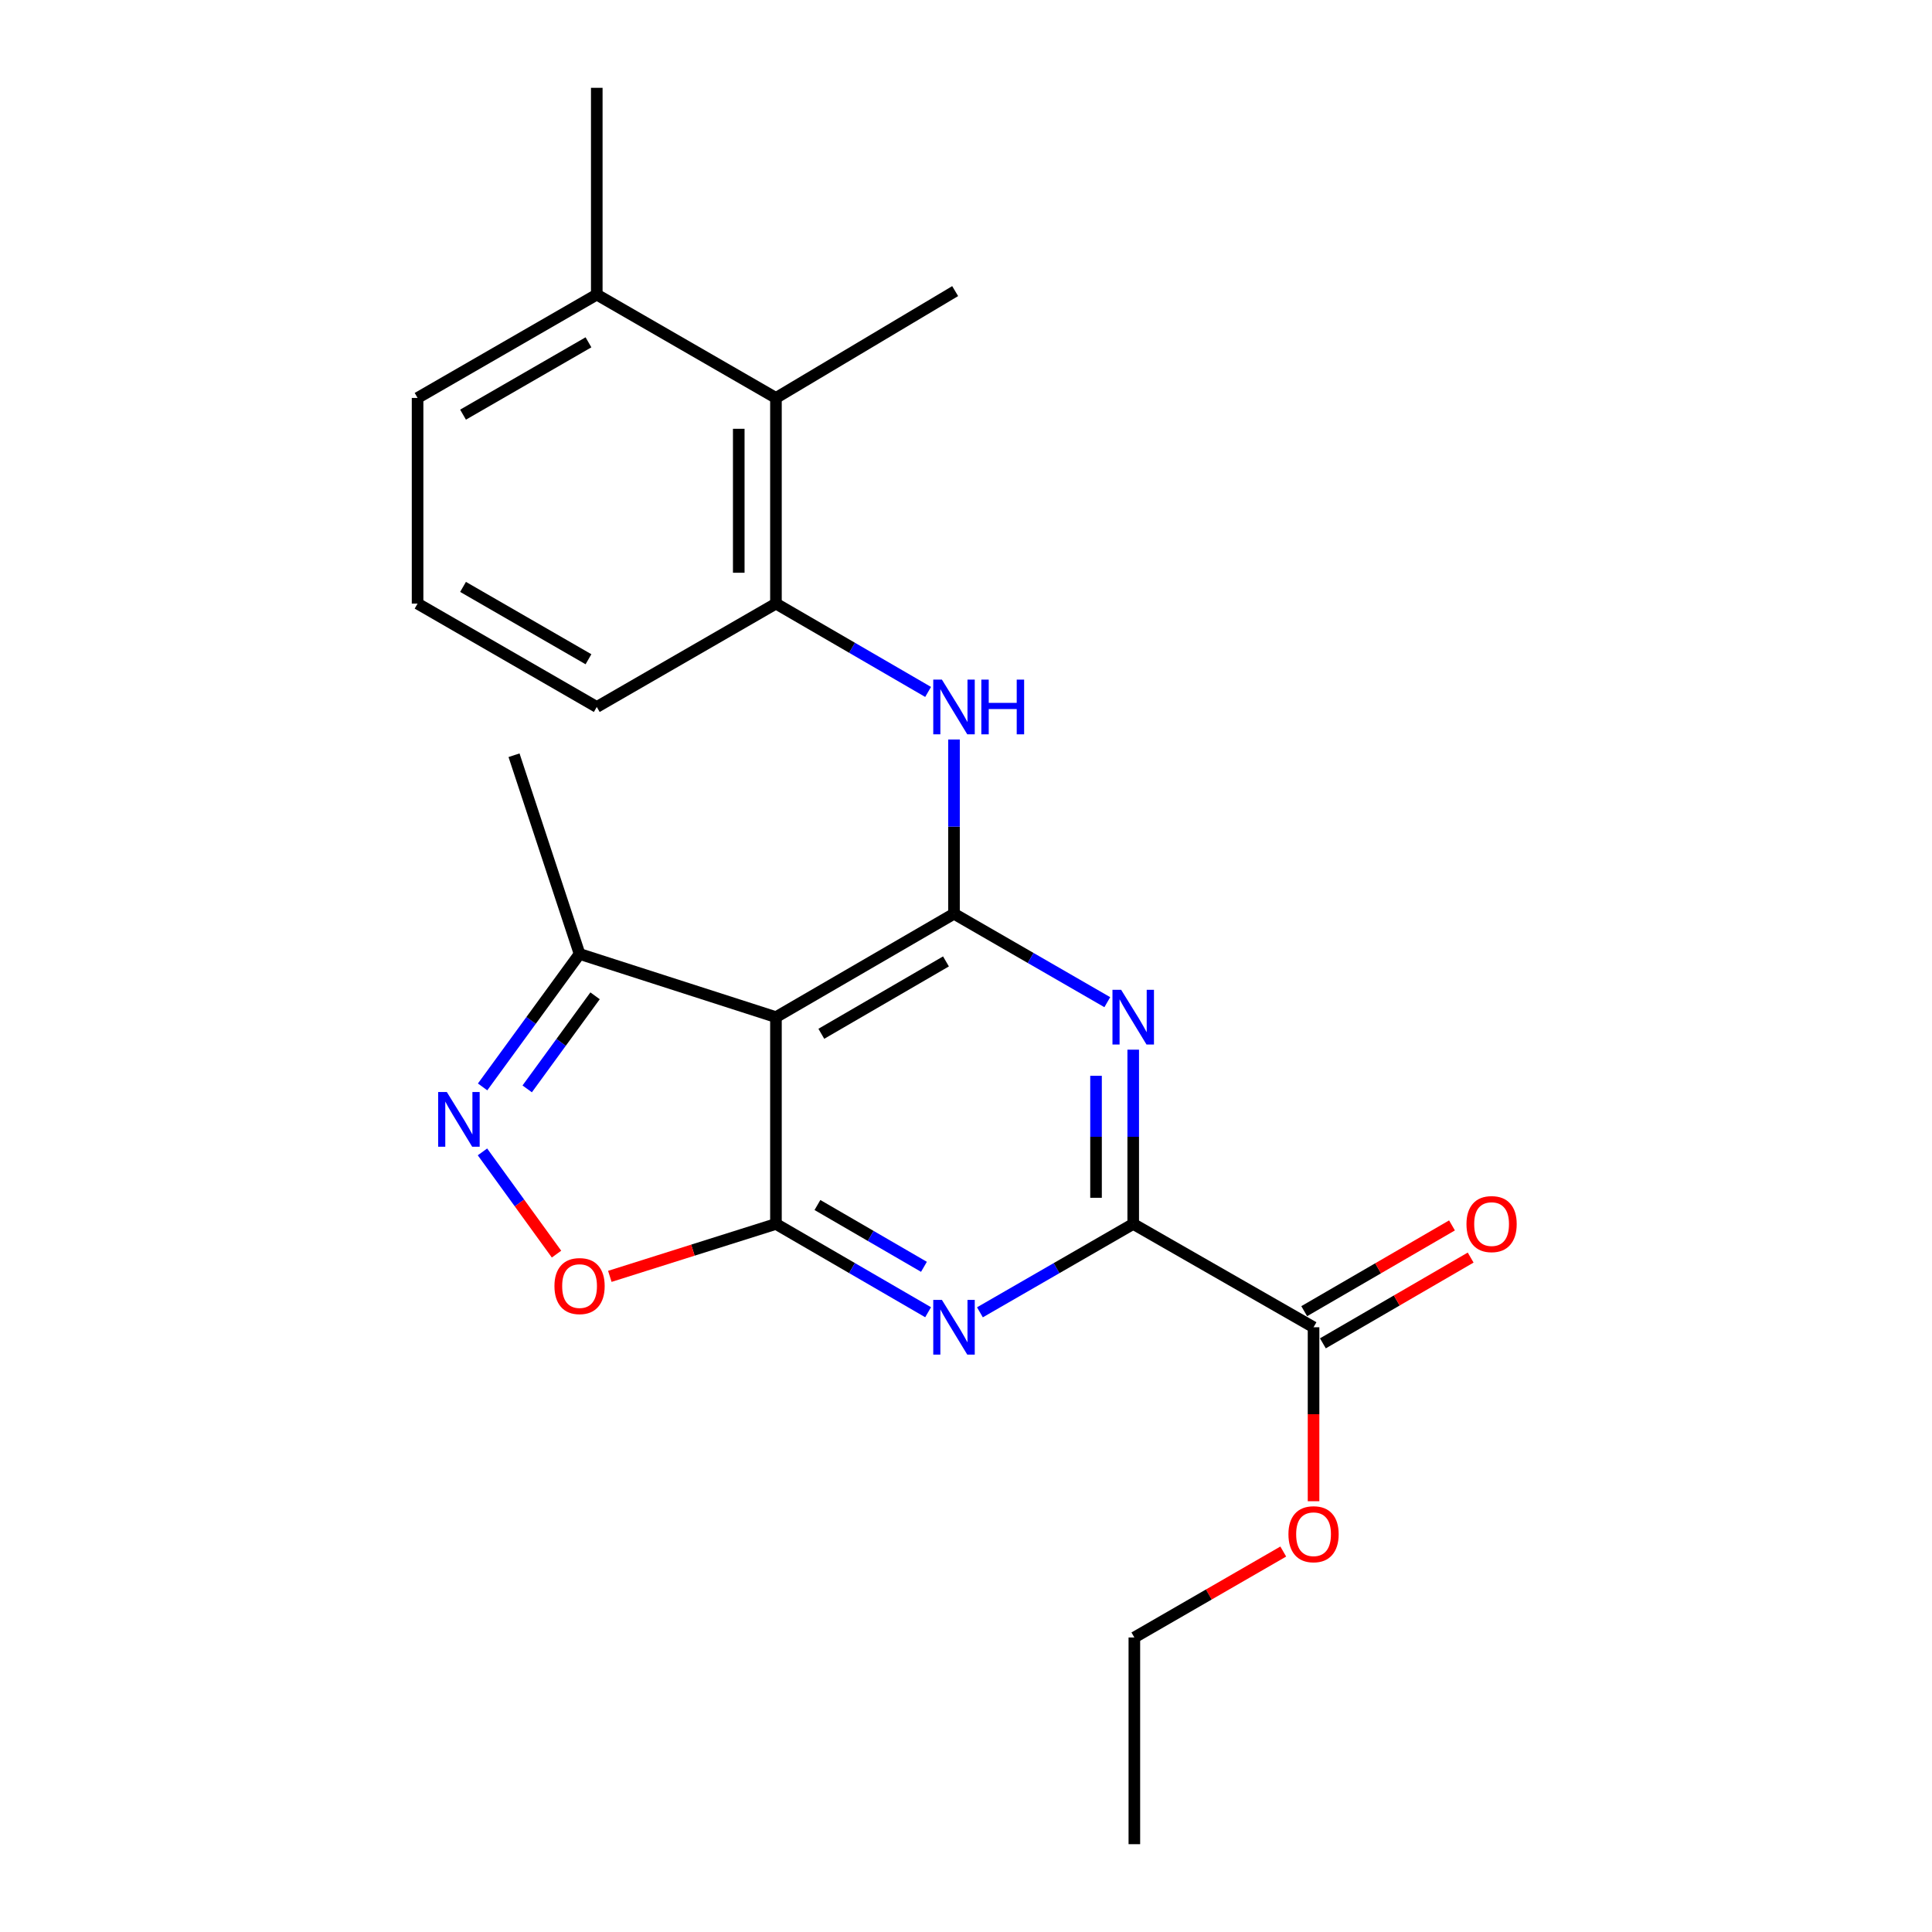 <?xml version='1.0' encoding='iso-8859-1'?>
<svg version='1.1' baseProfile='full'
              xmlns='http://www.w3.org/2000/svg'
                      xmlns:rdkit='http://www.rdkit.org/xml'
                      xmlns:xlink='http://www.w3.org/1999/xlink'
                  xml:space='preserve'
width='1000px' height='1000px' viewBox='0 0 1000 1000'>
<!-- END OF HEADER -->
<rect style='opacity:1.0;fill:#FFFFFF;stroke:none' width='1000' height='1000' x='0' y='0'> </rect>
<path class='bond-1' d='M 401.629,633.506 L 441.008,656.358' style='fill:none;fill-rule:evenodd;stroke:#000000;stroke-width:6px;stroke-linecap:butt;stroke-linejoin:miter;stroke-opacity:1' />
<path class='bond-1' d='M 441.008,656.358 L 480.388,679.21' style='fill:none;fill-rule:evenodd;stroke:#0000FF;stroke-width:6px;stroke-linecap:butt;stroke-linejoin:miter;stroke-opacity:1' />
<path class='bond-1' d='M 423.104,623.712 L 450.67,639.709' style='fill:none;fill-rule:evenodd;stroke:#000000;stroke-width:6px;stroke-linecap:butt;stroke-linejoin:miter;stroke-opacity:1' />
<path class='bond-1' d='M 450.67,639.709 L 478.235,655.705' style='fill:none;fill-rule:evenodd;stroke:#0000FF;stroke-width:6px;stroke-linecap:butt;stroke-linejoin:miter;stroke-opacity:1' />
<path class='bond-3' d='M 401.629,633.506 L 401.629,526.468' style='fill:none;fill-rule:evenodd;stroke:#000000;stroke-width:6px;stroke-linecap:butt;stroke-linejoin:miter;stroke-opacity:1' />
<path class='bond-6' d='M 401.629,633.506 L 358.637,647.075' style='fill:none;fill-rule:evenodd;stroke:#000000;stroke-width:6px;stroke-linecap:butt;stroke-linejoin:miter;stroke-opacity:1' />
<path class='bond-6' d='M 358.637,647.075 L 315.646,660.645' style='fill:none;fill-rule:evenodd;stroke:#FF0000;stroke-width:6px;stroke-linecap:butt;stroke-linejoin:miter;stroke-opacity:1' />
<path class='bond-0' d='M 493.791,472.954 L 401.629,526.468' style='fill:none;fill-rule:evenodd;stroke:#000000;stroke-width:6px;stroke-linecap:butt;stroke-linejoin:miter;stroke-opacity:1' />
<path class='bond-0' d='M 489.633,497.628 L 425.119,535.088' style='fill:none;fill-rule:evenodd;stroke:#000000;stroke-width:6px;stroke-linecap:butt;stroke-linejoin:miter;stroke-opacity:1' />
<path class='bond-2' d='M 493.791,472.954 L 533.464,495.841' style='fill:none;fill-rule:evenodd;stroke:#000000;stroke-width:6px;stroke-linecap:butt;stroke-linejoin:miter;stroke-opacity:1' />
<path class='bond-2' d='M 533.464,495.841 L 573.136,518.728' style='fill:none;fill-rule:evenodd;stroke:#0000FF;stroke-width:6px;stroke-linecap:butt;stroke-linejoin:miter;stroke-opacity:1' />
<path class='bond-7' d='M 493.791,472.954 L 493.791,427.859' style='fill:none;fill-rule:evenodd;stroke:#000000;stroke-width:6px;stroke-linecap:butt;stroke-linejoin:miter;stroke-opacity:1' />
<path class='bond-7' d='M 493.791,427.859 L 493.791,382.763' style='fill:none;fill-rule:evenodd;stroke:#0000FF;stroke-width:6px;stroke-linecap:butt;stroke-linejoin:miter;stroke-opacity:1' />
<path class='bond-4' d='M 507.208,679.252 L 546.881,656.379' style='fill:none;fill-rule:evenodd;stroke:#0000FF;stroke-width:6px;stroke-linecap:butt;stroke-linejoin:miter;stroke-opacity:1' />
<path class='bond-4' d='M 546.881,656.379 L 586.553,633.506' style='fill:none;fill-rule:evenodd;stroke:#000000;stroke-width:6px;stroke-linecap:butt;stroke-linejoin:miter;stroke-opacity:1' />
<path class='bond-24' d='M 586.553,543.304 L 586.553,588.405' style='fill:none;fill-rule:evenodd;stroke:#0000FF;stroke-width:6px;stroke-linecap:butt;stroke-linejoin:miter;stroke-opacity:1' />
<path class='bond-24' d='M 586.553,588.405 L 586.553,633.506' style='fill:none;fill-rule:evenodd;stroke:#000000;stroke-width:6px;stroke-linecap:butt;stroke-linejoin:miter;stroke-opacity:1' />
<path class='bond-24' d='M 567.303,556.834 L 567.303,588.405' style='fill:none;fill-rule:evenodd;stroke:#0000FF;stroke-width:6px;stroke-linecap:butt;stroke-linejoin:miter;stroke-opacity:1' />
<path class='bond-24' d='M 567.303,588.405 L 567.303,619.976' style='fill:none;fill-rule:evenodd;stroke:#000000;stroke-width:6px;stroke-linecap:butt;stroke-linejoin:miter;stroke-opacity:1' />
<path class='bond-8' d='M 401.629,526.468 L 299.981,493.765' style='fill:none;fill-rule:evenodd;stroke:#000000;stroke-width:6px;stroke-linecap:butt;stroke-linejoin:miter;stroke-opacity:1' />
<path class='bond-9' d='M 586.553,633.506 L 679.892,686.988' style='fill:none;fill-rule:evenodd;stroke:#000000;stroke-width:6px;stroke-linecap:butt;stroke-linejoin:miter;stroke-opacity:1' />
<path class='bond-5' d='M 249.723,596.215 L 268.889,622.671' style='fill:none;fill-rule:evenodd;stroke:#0000FF;stroke-width:6px;stroke-linecap:butt;stroke-linejoin:miter;stroke-opacity:1' />
<path class='bond-5' d='M 268.889,622.671 L 288.055,649.127' style='fill:none;fill-rule:evenodd;stroke:#FF0000;stroke-width:6px;stroke-linecap:butt;stroke-linejoin:miter;stroke-opacity:1' />
<path class='bond-23' d='M 249.796,562.584 L 274.888,528.175' style='fill:none;fill-rule:evenodd;stroke:#0000FF;stroke-width:6px;stroke-linecap:butt;stroke-linejoin:miter;stroke-opacity:1' />
<path class='bond-23' d='M 274.888,528.175 L 299.981,493.765' style='fill:none;fill-rule:evenodd;stroke:#000000;stroke-width:6px;stroke-linecap:butt;stroke-linejoin:miter;stroke-opacity:1' />
<path class='bond-23' d='M 272.877,563.603 L 290.441,539.517' style='fill:none;fill-rule:evenodd;stroke:#0000FF;stroke-width:6px;stroke-linecap:butt;stroke-linejoin:miter;stroke-opacity:1' />
<path class='bond-23' d='M 290.441,539.517 L 308.006,515.43' style='fill:none;fill-rule:evenodd;stroke:#000000;stroke-width:6px;stroke-linecap:butt;stroke-linejoin:miter;stroke-opacity:1' />
<path class='bond-10' d='M 480.387,358.146 L 441.008,335.285' style='fill:none;fill-rule:evenodd;stroke:#0000FF;stroke-width:6px;stroke-linecap:butt;stroke-linejoin:miter;stroke-opacity:1' />
<path class='bond-10' d='M 441.008,335.285 L 401.629,312.424' style='fill:none;fill-rule:evenodd;stroke:#000000;stroke-width:6px;stroke-linecap:butt;stroke-linejoin:miter;stroke-opacity:1' />
<path class='bond-17' d='M 299.981,493.765 L 266.059,390.909' style='fill:none;fill-rule:evenodd;stroke:#000000;stroke-width:6px;stroke-linecap:butt;stroke-linejoin:miter;stroke-opacity:1' />
<path class='bond-12' d='M 684.723,695.312 L 722.967,673.117' style='fill:none;fill-rule:evenodd;stroke:#000000;stroke-width:6px;stroke-linecap:butt;stroke-linejoin:miter;stroke-opacity:1' />
<path class='bond-12' d='M 722.967,673.117 L 761.211,650.921' style='fill:none;fill-rule:evenodd;stroke:#FF0000;stroke-width:6px;stroke-linecap:butt;stroke-linejoin:miter;stroke-opacity:1' />
<path class='bond-12' d='M 675.06,678.663 L 713.304,656.468' style='fill:none;fill-rule:evenodd;stroke:#000000;stroke-width:6px;stroke-linecap:butt;stroke-linejoin:miter;stroke-opacity:1' />
<path class='bond-12' d='M 713.304,656.468 L 751.549,634.272' style='fill:none;fill-rule:evenodd;stroke:#FF0000;stroke-width:6px;stroke-linecap:butt;stroke-linejoin:miter;stroke-opacity:1' />
<path class='bond-14' d='M 679.892,686.988 L 679.892,732.009' style='fill:none;fill-rule:evenodd;stroke:#000000;stroke-width:6px;stroke-linecap:butt;stroke-linejoin:miter;stroke-opacity:1' />
<path class='bond-14' d='M 679.892,732.009 L 679.892,777.03' style='fill:none;fill-rule:evenodd;stroke:#FF0000;stroke-width:6px;stroke-linecap:butt;stroke-linejoin:miter;stroke-opacity:1' />
<path class='bond-11' d='M 401.629,312.424 L 401.629,205.974' style='fill:none;fill-rule:evenodd;stroke:#000000;stroke-width:6px;stroke-linecap:butt;stroke-linejoin:miter;stroke-opacity:1' />
<path class='bond-11' d='M 382.379,296.457 L 382.379,221.942' style='fill:none;fill-rule:evenodd;stroke:#000000;stroke-width:6px;stroke-linecap:butt;stroke-linejoin:miter;stroke-opacity:1' />
<path class='bond-15' d='M 401.629,312.424 L 308.889,365.927' style='fill:none;fill-rule:evenodd;stroke:#000000;stroke-width:6px;stroke-linecap:butt;stroke-linejoin:miter;stroke-opacity:1' />
<path class='bond-13' d='M 401.629,205.974 L 308.889,152.482' style='fill:none;fill-rule:evenodd;stroke:#000000;stroke-width:6px;stroke-linecap:butt;stroke-linejoin:miter;stroke-opacity:1' />
<path class='bond-18' d='M 401.629,205.974 L 494.39,150.675' style='fill:none;fill-rule:evenodd;stroke:#000000;stroke-width:6px;stroke-linecap:butt;stroke-linejoin:miter;stroke-opacity:1' />
<path class='bond-20' d='M 308.889,152.482 L 308.889,45.455' style='fill:none;fill-rule:evenodd;stroke:#000000;stroke-width:6px;stroke-linecap:butt;stroke-linejoin:miter;stroke-opacity:1' />
<path class='bond-25' d='M 308.889,152.482 L 216.138,205.974' style='fill:none;fill-rule:evenodd;stroke:#000000;stroke-width:6px;stroke-linecap:butt;stroke-linejoin:miter;stroke-opacity:1' />
<path class='bond-25' d='M 304.594,177.181 L 239.668,214.625' style='fill:none;fill-rule:evenodd;stroke:#000000;stroke-width:6px;stroke-linecap:butt;stroke-linejoin:miter;stroke-opacity:1' />
<path class='bond-21' d='M 664.214,803.073 L 625.678,825.311' style='fill:none;fill-rule:evenodd;stroke:#FF0000;stroke-width:6px;stroke-linecap:butt;stroke-linejoin:miter;stroke-opacity:1' />
<path class='bond-21' d='M 625.678,825.311 L 587.141,847.55' style='fill:none;fill-rule:evenodd;stroke:#000000;stroke-width:6px;stroke-linecap:butt;stroke-linejoin:miter;stroke-opacity:1' />
<path class='bond-16' d='M 308.889,365.927 L 216.138,312.424' style='fill:none;fill-rule:evenodd;stroke:#000000;stroke-width:6px;stroke-linecap:butt;stroke-linejoin:miter;stroke-opacity:1' />
<path class='bond-16' d='M 304.595,341.227 L 239.67,303.775' style='fill:none;fill-rule:evenodd;stroke:#000000;stroke-width:6px;stroke-linecap:butt;stroke-linejoin:miter;stroke-opacity:1' />
<path class='bond-19' d='M 216.138,312.424 L 216.138,205.974' style='fill:none;fill-rule:evenodd;stroke:#000000;stroke-width:6px;stroke-linecap:butt;stroke-linejoin:miter;stroke-opacity:1' />
<path class='bond-22' d='M 587.141,847.55 L 587.141,954.545' style='fill:none;fill-rule:evenodd;stroke:#000000;stroke-width:6px;stroke-linecap:butt;stroke-linejoin:miter;stroke-opacity:1' />
<path  class='atom-2' d='M 487.531 672.828
L 496.811 687.828
Q 497.731 689.308, 499.211 691.988
Q 500.691 694.668, 500.771 694.828
L 500.771 672.828
L 504.531 672.828
L 504.531 701.148
L 500.651 701.148
L 490.691 684.748
Q 489.531 682.828, 488.291 680.628
Q 487.091 678.428, 486.731 677.748
L 486.731 701.148
L 483.051 701.148
L 483.051 672.828
L 487.531 672.828
' fill='#0000FF'/>
<path  class='atom-3' d='M 580.293 512.308
L 589.573 527.308
Q 590.493 528.788, 591.973 531.468
Q 593.453 534.148, 593.533 534.308
L 593.533 512.308
L 597.293 512.308
L 597.293 540.628
L 593.413 540.628
L 583.453 524.228
Q 582.293 522.308, 581.053 520.108
Q 579.853 517.908, 579.493 517.228
L 579.493 540.628
L 575.813 540.628
L 575.813 512.308
L 580.293 512.308
' fill='#0000FF'/>
<path  class='atom-6' d='M 231.278 565.234
L 240.558 580.234
Q 241.478 581.714, 242.958 584.394
Q 244.438 587.074, 244.518 587.234
L 244.518 565.234
L 248.278 565.234
L 248.278 593.554
L 244.398 593.554
L 234.438 577.154
Q 233.278 575.234, 232.038 573.034
Q 230.838 570.834, 230.478 570.154
L 230.478 593.554
L 226.798 593.554
L 226.798 565.234
L 231.278 565.234
' fill='#0000FF'/>
<path  class='atom-7' d='M 286.981 665.669
Q 286.981 658.869, 290.341 655.069
Q 293.701 651.269, 299.981 651.269
Q 306.261 651.269, 309.621 655.069
Q 312.981 658.869, 312.981 665.669
Q 312.981 672.549, 309.581 676.469
Q 306.181 680.349, 299.981 680.349
Q 293.741 680.349, 290.341 676.469
Q 286.981 672.589, 286.981 665.669
M 299.981 677.149
Q 304.301 677.149, 306.621 674.269
Q 308.981 671.349, 308.981 665.669
Q 308.981 660.109, 306.621 657.309
Q 304.301 654.469, 299.981 654.469
Q 295.661 654.469, 293.301 657.269
Q 290.981 660.069, 290.981 665.669
Q 290.981 671.389, 293.301 674.269
Q 295.661 677.149, 299.981 677.149
' fill='#FF0000'/>
<path  class='atom-8' d='M 487.531 351.767
L 496.811 366.767
Q 497.731 368.247, 499.211 370.927
Q 500.691 373.607, 500.771 373.767
L 500.771 351.767
L 504.531 351.767
L 504.531 380.087
L 500.651 380.087
L 490.691 363.687
Q 489.531 361.767, 488.291 359.567
Q 487.091 357.367, 486.731 356.687
L 486.731 380.087
L 483.051 380.087
L 483.051 351.767
L 487.531 351.767
' fill='#0000FF'/>
<path  class='atom-8' d='M 507.931 351.767
L 511.771 351.767
L 511.771 363.807
L 526.251 363.807
L 526.251 351.767
L 530.091 351.767
L 530.091 380.087
L 526.251 380.087
L 526.251 367.007
L 511.771 367.007
L 511.771 380.087
L 507.931 380.087
L 507.931 351.767
' fill='#0000FF'/>
<path  class='atom-13' d='M 759.043 633.586
Q 759.043 626.786, 762.403 622.986
Q 765.763 619.186, 772.043 619.186
Q 778.323 619.186, 781.683 622.986
Q 785.043 626.786, 785.043 633.586
Q 785.043 640.466, 781.643 644.386
Q 778.243 648.266, 772.043 648.266
Q 765.803 648.266, 762.403 644.386
Q 759.043 640.506, 759.043 633.586
M 772.043 645.066
Q 776.363 645.066, 778.683 642.186
Q 781.043 639.266, 781.043 633.586
Q 781.043 628.026, 778.683 625.226
Q 776.363 622.386, 772.043 622.386
Q 767.723 622.386, 765.363 625.186
Q 763.043 627.986, 763.043 633.586
Q 763.043 639.306, 765.363 642.186
Q 767.723 645.066, 772.043 645.066
' fill='#FF0000'/>
<path  class='atom-15' d='M 666.892 794.106
Q 666.892 787.306, 670.252 783.506
Q 673.612 779.706, 679.892 779.706
Q 686.172 779.706, 689.532 783.506
Q 692.892 787.306, 692.892 794.106
Q 692.892 800.986, 689.492 804.906
Q 686.092 808.786, 679.892 808.786
Q 673.652 808.786, 670.252 804.906
Q 666.892 801.026, 666.892 794.106
M 679.892 805.586
Q 684.212 805.586, 686.532 802.706
Q 688.892 799.786, 688.892 794.106
Q 688.892 788.546, 686.532 785.746
Q 684.212 782.906, 679.892 782.906
Q 675.572 782.906, 673.212 785.706
Q 670.892 788.506, 670.892 794.106
Q 670.892 799.826, 673.212 802.706
Q 675.572 805.586, 679.892 805.586
' fill='#FF0000'/>
</svg>
